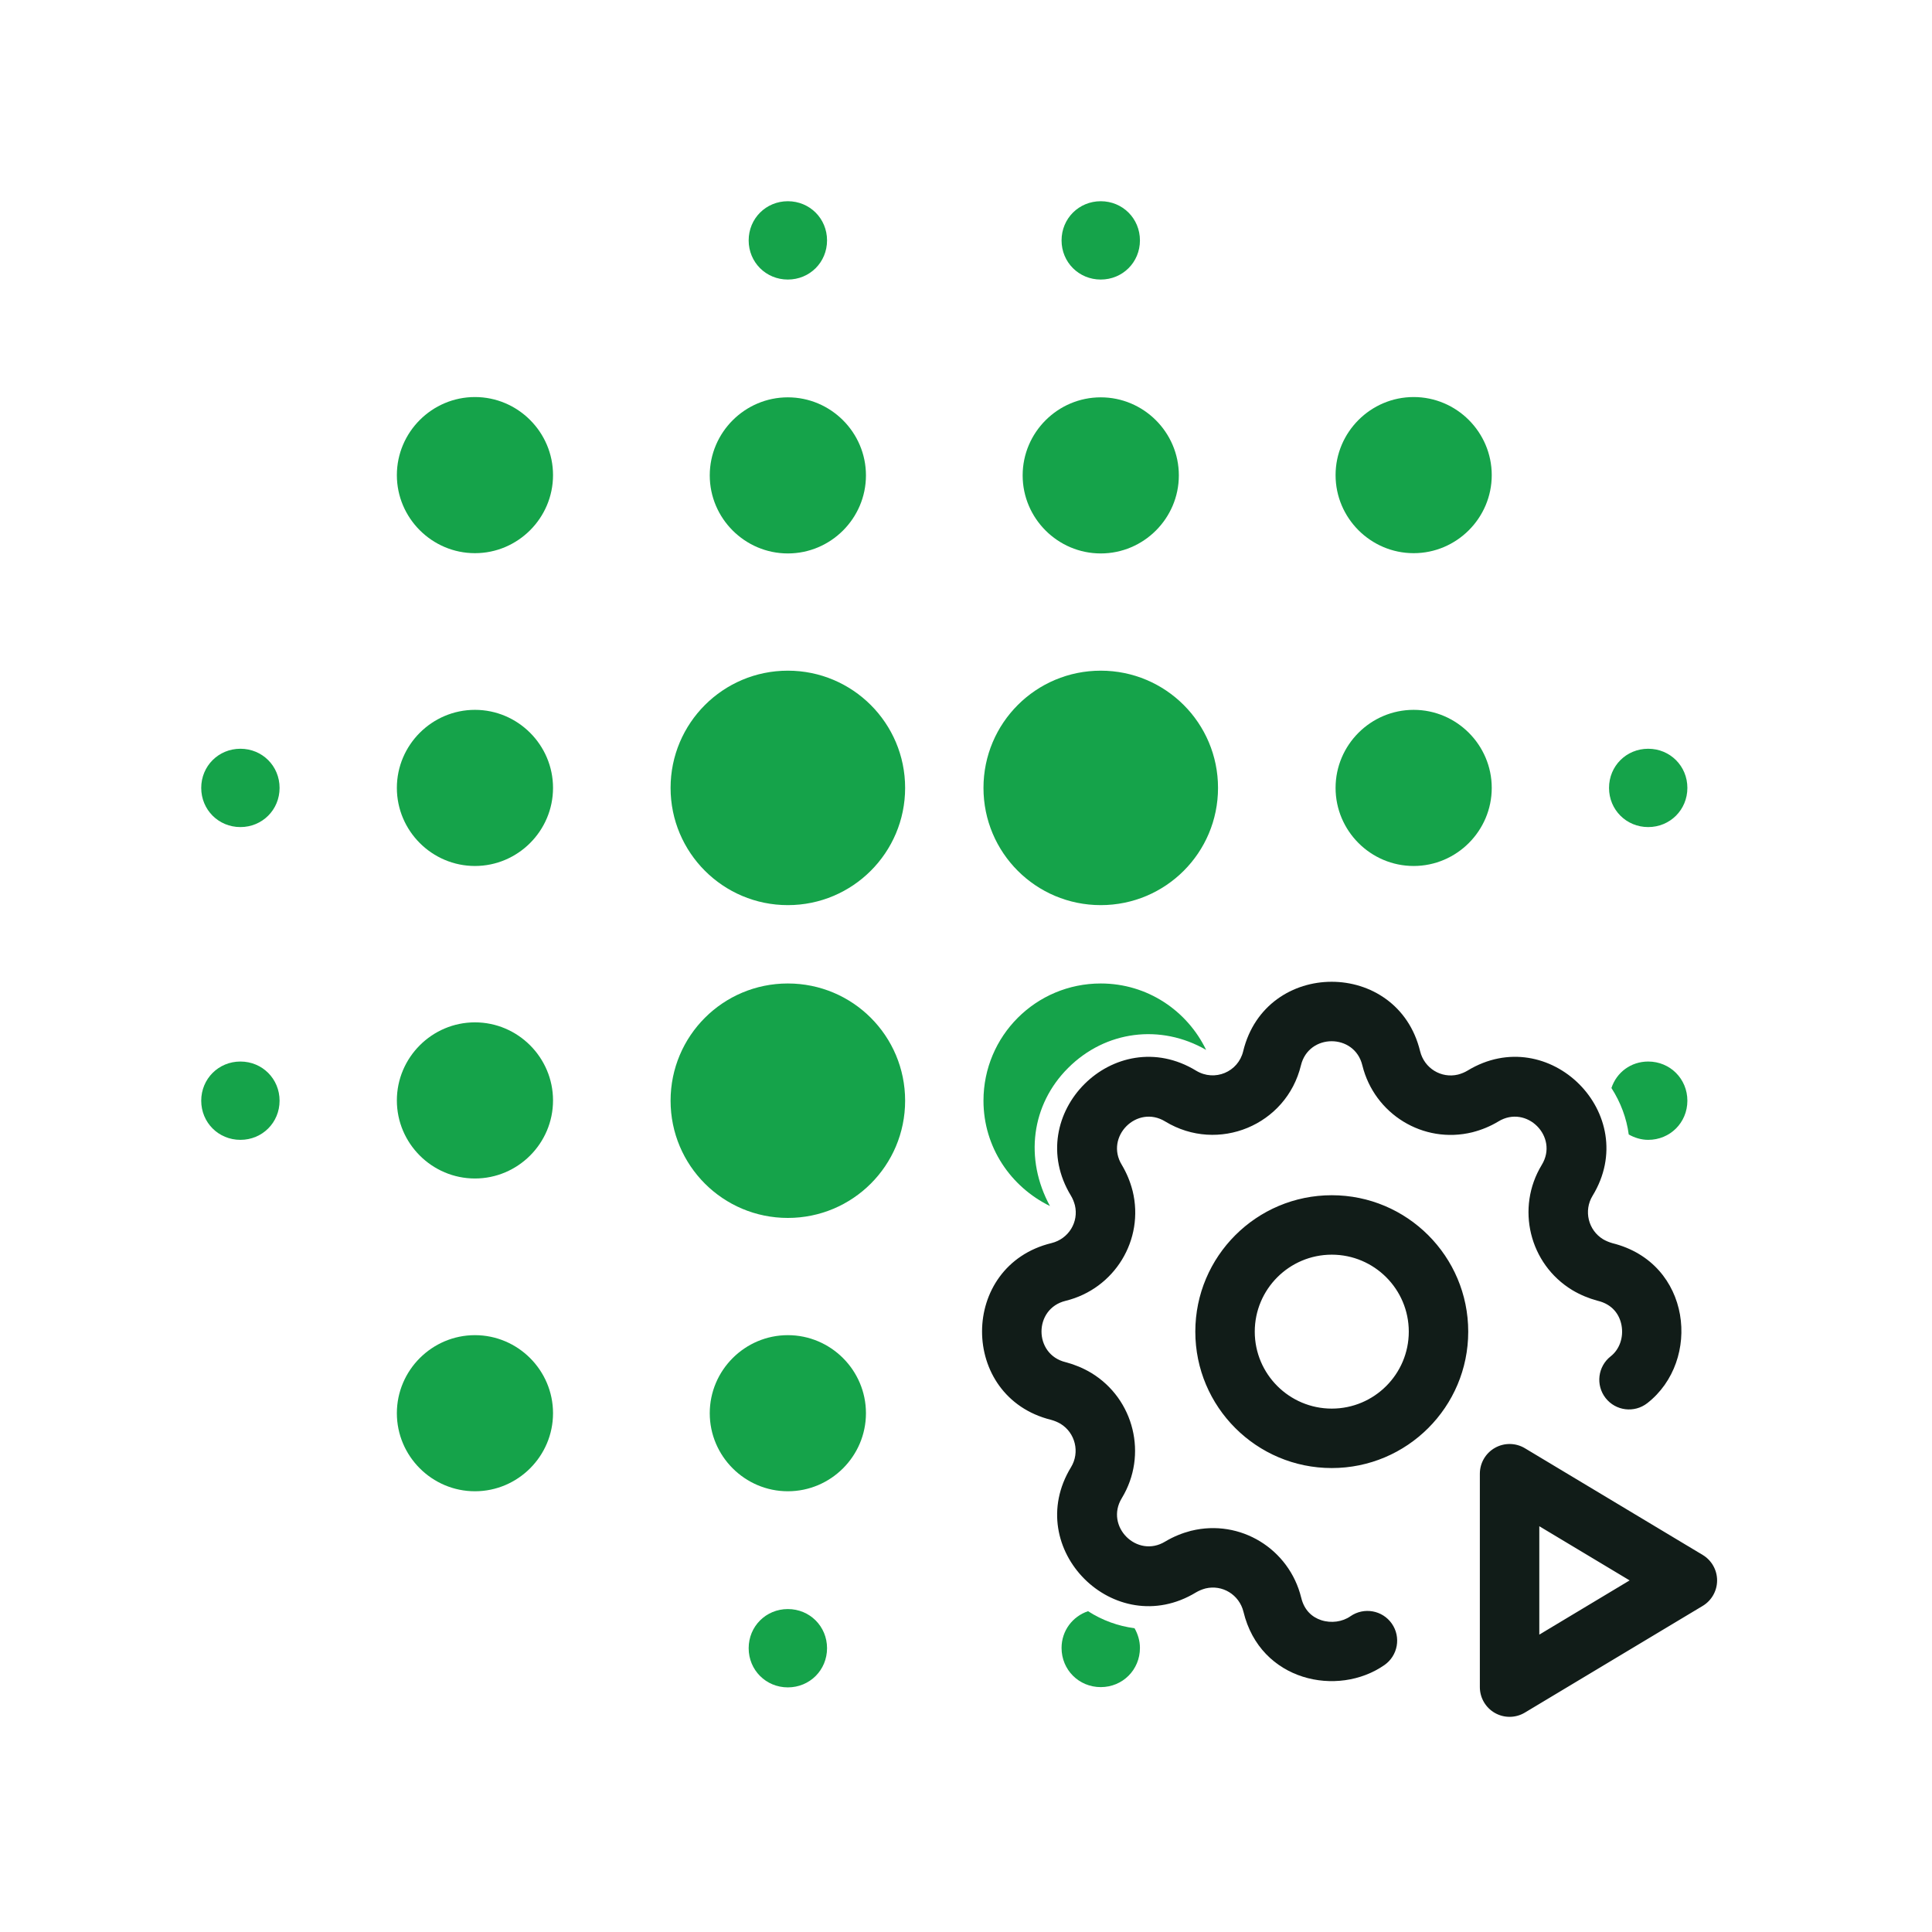 <svg width="65" height="65" viewBox="0 0 65 65" fill="none" xmlns="http://www.w3.org/2000/svg">
<path d="M15.979 23.882C14.534 23.882 13.352 25.063 13.352 26.508C13.352 27.953 14.534 29.135 15.979 29.135C17.424 29.135 18.606 27.953 18.606 26.508C18.606 25.063 17.424 23.882 15.979 23.882Z" fill="#15A34A"/>
<path d="M8.088 35.714C7.352 35.714 6.77 36.296 6.77 37.032C6.77 37.768 7.352 38.349 8.088 38.349C8.825 38.349 9.406 37.768 9.406 37.032C9.406 36.296 8.825 35.714 8.088 35.714Z" fill="#15A34A"/>
<path d="M8.088 25.191C7.352 25.191 6.77 25.772 6.77 26.508C6.77 27.244 7.352 27.826 8.088 27.826C8.825 27.826 9.406 27.244 9.406 26.508C9.406 25.772 8.825 25.191 8.088 25.191Z" fill="#15A34A"/>
<path d="M15.979 34.396C14.534 34.396 13.352 35.578 13.352 37.023C13.352 38.468 14.534 39.649 15.979 39.649C17.424 39.649 18.606 38.468 18.606 37.023C18.606 35.578 17.424 34.396 15.979 34.396Z" fill="#15A34A"/>
<path d="M15.979 44.92C14.534 44.92 13.352 46.101 13.352 47.546C13.352 48.991 14.534 50.172 15.979 50.172C17.424 50.172 18.606 48.991 18.606 47.546C18.606 46.101 17.424 44.92 15.979 44.92Z" fill="#15A34A"/>
<path d="M15.979 13.358C14.534 13.358 13.352 14.54 13.352 15.985C13.352 17.43 14.534 18.611 15.979 18.611C17.424 18.611 18.606 17.43 18.606 15.985C18.606 14.54 17.424 13.358 15.979 13.358Z" fill="#15A34A"/>
<path d="M55.452 27.826C56.188 27.826 56.77 27.244 56.77 26.508C56.77 25.772 56.188 25.191 55.452 25.191C54.715 25.191 54.134 25.772 54.134 26.508C54.134 27.244 54.715 27.826 55.452 27.826Z" fill="#15A34A"/>
<path d="M37.034 9.405C37.77 9.405 38.352 8.824 38.352 8.088C38.352 7.352 37.77 6.77 37.034 6.77C36.297 6.77 35.715 7.352 35.715 8.088C35.715 8.824 36.297 9.405 37.034 9.405Z" fill="#15A34A"/>
<path d="M37.034 18.62C38.479 18.62 39.661 17.439 39.661 15.994C39.661 14.549 38.479 13.368 37.034 13.368C35.588 13.368 34.406 14.549 34.406 15.994C34.406 17.439 35.588 18.62 37.034 18.62Z" fill="#15A34A"/>
<path d="M26.506 18.62C27.952 18.62 29.134 17.439 29.134 15.994C29.134 14.549 27.952 13.368 26.506 13.368C25.061 13.368 23.879 14.549 23.879 15.994C23.879 17.439 25.061 18.62 26.506 18.62Z" fill="#15A34A"/>
<path d="M26.506 9.405C27.243 9.405 27.825 8.824 27.825 8.088C27.825 7.352 27.243 6.77 26.506 6.77C25.77 6.77 25.188 7.352 25.188 8.088C25.188 8.824 25.77 9.405 26.506 9.405Z" fill="#15A34A"/>
<path d="M37.034 22.564C34.852 22.564 33.088 24.327 33.088 26.508C33.088 28.689 34.852 30.452 37.034 30.452C39.215 30.452 40.979 28.689 40.979 26.508C40.979 24.327 39.215 22.564 37.034 22.564Z" fill="#15A34A"/>
<path d="M47.561 23.882C46.115 23.882 44.934 25.063 44.934 26.508C44.934 27.953 46.115 29.135 47.561 29.135C49.006 29.135 50.188 27.953 50.188 26.508C50.188 25.063 49.006 23.882 47.561 23.882Z" fill="#15A34A"/>
<path d="M47.561 13.358C46.115 13.358 44.934 14.54 44.934 15.985C44.934 17.43 46.115 18.611 47.561 18.611C49.006 18.611 50.188 17.43 50.188 15.985C50.188 14.54 49.006 13.358 47.561 13.358Z" fill="#15A34A"/>
<path d="M26.506 30.452C28.685 30.452 30.452 28.686 30.452 26.508C30.452 24.33 28.685 22.564 26.506 22.564C24.327 22.564 22.561 24.33 22.561 26.508C22.561 28.686 24.327 30.452 26.506 30.452Z" fill="#15A34A"/>
<path d="M26.506 33.088C24.325 33.088 22.561 34.851 22.561 37.032C22.561 39.213 24.325 40.976 26.506 40.976C28.688 40.976 30.452 39.213 30.452 37.032C30.452 34.851 28.688 33.088 26.506 33.088Z" fill="#15A34A"/>
<path d="M26.506 44.92C25.061 44.92 23.879 46.101 23.879 47.546C23.879 48.991 25.061 50.172 26.506 50.172C27.952 50.172 29.134 48.991 29.134 47.546C29.134 46.101 27.952 44.92 26.506 44.92Z" fill="#15A34A"/>
<path d="M26.506 54.135C25.77 54.135 25.188 54.716 25.188 55.452C25.188 56.188 25.77 56.77 26.506 56.77C27.243 56.77 27.825 56.188 27.825 55.452C27.825 54.716 27.243 54.135 26.506 54.135Z" fill="#15A34A"/>
<path d="M35.934 35.932C37.197 34.669 39.052 34.442 40.579 35.323C39.943 34.006 38.606 33.088 37.034 33.088C34.852 33.088 33.088 34.851 33.088 37.032C33.088 38.595 34.006 39.931 35.325 40.576C34.461 38.986 34.697 37.168 35.934 35.932Z" fill="#15A34A"/>
<path d="M55.452 38.349C56.188 38.349 56.77 37.768 56.77 37.032C56.77 36.296 56.188 35.714 55.452 35.714C54.87 35.714 54.388 36.078 54.215 36.605C54.525 37.086 54.725 37.622 54.797 38.168C54.988 38.277 55.215 38.349 55.452 38.349Z" fill="#15A34A"/>
<path d="M35.715 55.443C35.715 56.179 36.297 56.761 37.034 56.761C37.77 56.761 38.352 56.179 38.352 55.443C38.352 55.198 38.279 54.971 38.17 54.78C37.615 54.707 37.088 54.516 36.606 54.207C36.088 54.38 35.715 54.862 35.715 55.443Z" fill="#15A34A"/>
<path fill-rule="evenodd" clip-rule="evenodd" d="M45.834 35.841C45.573 34.761 44.031 34.761 43.769 35.841C43.282 37.854 40.983 38.809 39.206 37.733L39.203 37.731C38.252 37.15 37.163 38.244 37.742 39.191L37.746 39.198L37.746 39.198C37.907 39.468 38.025 39.757 38.101 40.051L38.105 40.064L38.105 40.064C38.511 41.718 37.492 43.362 35.854 43.764L35.851 43.765C34.77 44.027 34.77 45.567 35.851 45.829C35.86 45.831 35.869 45.834 35.879 45.836C36.158 45.912 36.444 46.028 36.712 46.189L36.716 46.191C38.162 47.07 38.62 48.958 37.743 50.401L37.742 50.403C37.163 51.35 38.252 52.444 39.203 51.863L39.21 51.859L39.21 51.859C39.48 51.698 39.769 51.581 40.063 51.504L40.077 51.5L40.077 51.501C41.73 51.094 43.375 52.113 43.777 53.75L43.779 53.756L43.779 53.756C43.879 54.173 44.141 54.407 44.451 54.509C44.788 54.619 45.166 54.565 45.434 54.377C45.888 54.062 46.511 54.173 46.827 54.626C47.142 55.079 47.031 55.702 46.578 56.018C45.012 57.11 42.399 56.569 41.835 54.226C41.692 53.649 41.123 53.306 40.56 53.441C40.44 53.473 40.333 53.519 40.241 53.573C37.503 55.239 34.361 52.102 36.034 49.361C36.338 48.861 36.178 48.206 35.681 47.902C35.588 47.847 35.479 47.801 35.363 47.769C32.261 47.001 32.266 42.578 35.378 41.822C35.956 41.679 36.299 41.11 36.164 40.549C36.132 40.429 36.087 40.321 36.032 40.23C34.363 37.489 37.506 34.353 40.244 36.023C40.867 36.399 41.657 36.064 41.825 35.37L41.825 35.369C42.581 32.252 47.02 32.251 47.778 35.367C47.92 35.944 48.489 36.288 49.052 36.153C49.172 36.121 49.28 36.076 49.371 36.021C52.109 34.354 55.252 37.492 53.579 40.233C53.275 40.733 53.435 41.388 53.932 41.692C54.025 41.747 54.134 41.793 54.25 41.826C56.913 42.49 57.253 45.777 55.422 47.207C54.986 47.547 54.358 47.47 54.018 47.035C53.678 46.599 53.756 45.971 54.191 45.631C54.485 45.401 54.63 44.996 54.554 44.587C54.483 44.208 54.234 43.881 53.76 43.765C53.751 43.763 53.743 43.76 53.734 43.758C53.455 43.682 53.169 43.566 52.901 43.406L52.896 43.403C51.45 42.525 50.993 40.637 51.87 39.193L51.871 39.191C52.45 38.244 51.361 37.15 50.409 37.731L50.403 37.735L50.403 37.735C50.133 37.897 49.844 38.014 49.55 38.09L49.536 38.094L49.536 38.094C47.883 38.5 46.238 37.481 45.835 35.844L45.834 35.841ZM40.215 44.802C40.215 42.268 42.273 40.212 44.806 40.212C47.34 40.212 49.397 42.268 49.397 44.802C49.397 47.335 47.34 49.391 44.806 49.391C42.273 49.391 40.215 47.335 40.215 44.802ZM44.806 42.212C43.377 42.212 42.215 43.373 42.215 44.802C42.215 46.23 43.377 47.391 44.806 47.391C46.236 47.391 47.397 46.23 47.397 44.802C47.397 43.373 46.236 42.212 44.806 42.212ZM50.295 48.712C50.609 48.534 50.994 48.539 51.303 48.724L57.285 52.314C57.586 52.495 57.77 52.82 57.77 53.171C57.77 53.523 57.586 53.848 57.285 54.029L51.303 57.618C50.994 57.804 50.609 57.809 50.295 57.631C49.982 57.454 49.788 57.121 49.788 56.761V49.582C49.788 49.221 49.982 48.889 50.295 48.712ZM51.788 51.348V54.995L54.827 53.171L51.788 51.348Z" fill="#111C18"/>
</svg>
